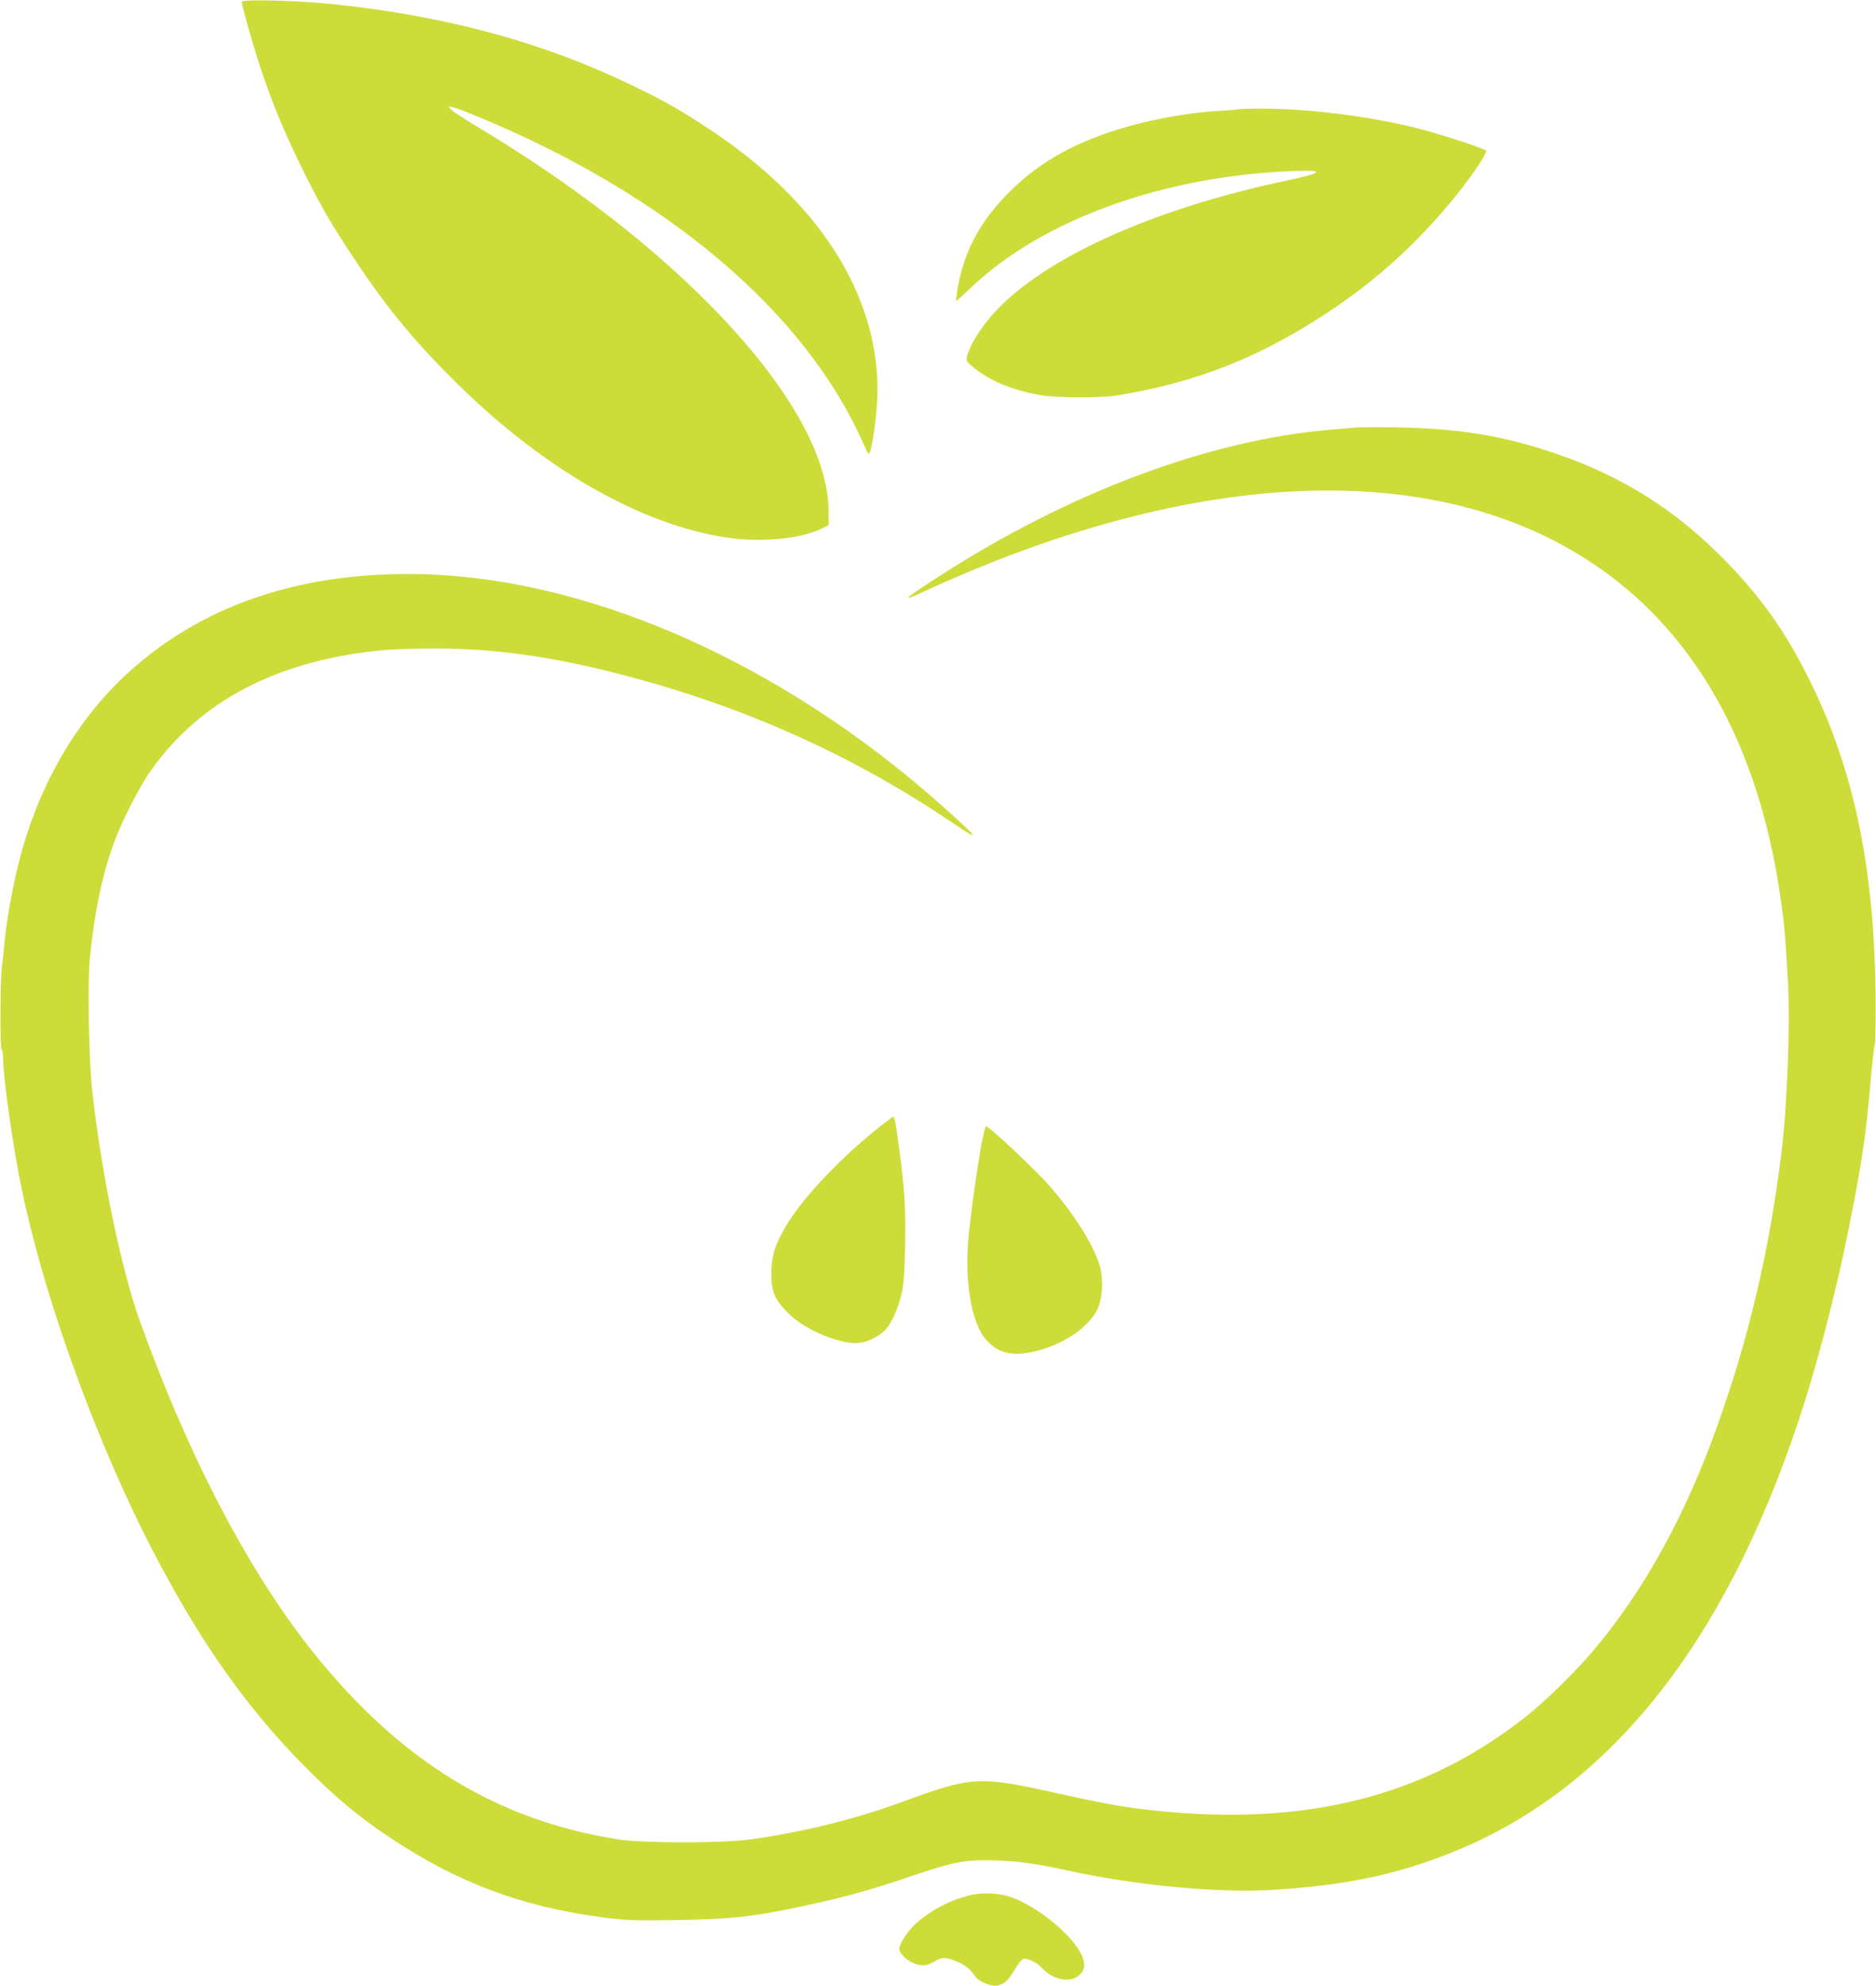 <?xml version="1.0" standalone="no"?>
<!DOCTYPE svg PUBLIC "-//W3C//DTD SVG 20010904//EN"
 "http://www.w3.org/TR/2001/REC-SVG-20010904/DTD/svg10.dtd">
<svg version="1.0" xmlns="http://www.w3.org/2000/svg"
 width="1210pt" height="1280pt" viewBox="0 0 1210 1280"
 preserveAspectRatio="xMidYMid meet">
<g transform="translate(0,1280) scale(0.1,-0.1)"
fill="#cddc39" stroke="none">
<path d="M1560 12788 c0 -25 62 -246 111 -398 76 -231 149 -411 260 -640 124
-255 198 -385 355 -620 212 -319 393 -538 671 -811 562 -551 1184 -904 1736
-985 218 -32 475 -7 607 59 l45 22 -1 100 c-5 353 -267 810 -744 1298 -396
406 -918 808 -1507 1161 -252 152 -261 177 -30 82 1231 -505 2128 -1262 2506
-2116 31 -70 34 -73 43 -50 20 54 48 281 48 394 0 625 -380 1217 -1080 1680
-194 128 -293 185 -512 290 -566 273 -1185 441 -1908 518 -243 25 -600 35
-600 16z"/>
<path d="M7989 12096 c-2 -2 -53 -7 -114 -10 -178 -8 -422 -50 -605 -103 -327
-93 -561 -223 -756 -417 -193 -192 -295 -382 -338 -628 -7 -43 -11 -78 -8 -78
2 0 45 39 96 87 458 436 1237 718 2070 750 132 4 158 3 154 -8 -3 -9 -67 -27
-184 -52 -797 -167 -1463 -451 -1816 -777 -124 -114 -228 -263 -252 -362 -6
-25 0 -32 51 -73 106 -84 250 -142 433 -174 89 -15 389 -16 480 -1 520 84 936
250 1385 550 309 207 573 449 809 743 113 141 202 275 190 287 -14 14 -296
106 -429 140 -305 78 -702 129 -1011 130 -83 0 -153 -2 -155 -4z"/>
<path d="M8740 10044 c-19 -2 -91 -9 -160 -14 -783 -67 -1682 -403 -2520 -943
-226 -145 -253 -170 -125 -111 478 220 902 374 1345 488 998 257 1896 229
2600 -81 872 -385 1416 -1170 1594 -2303 23 -149 35 -245 41 -340 2 -25 9
-128 15 -230 19 -278 -2 -840 -41 -1150 -80 -635 -208 -1178 -412 -1750 -206
-577 -469 -1055 -796 -1445 -108 -129 -309 -327 -431 -424 -668 -531 -1454
-724 -2465 -605 -168 20 -269 39 -610 114 -458 101 -515 97 -939 -59 -316
-117 -645 -198 -996 -248 -180 -25 -686 -25 -850 0 -783 122 -1405 503 -1966
1201 -416 518 -810 1270 -1123 2143 -121 339 -249 960 -307 1488 -21 200 -30
685 -15 841 28 287 74 516 146 724 49 144 171 386 252 499 316 441 801 696
1453 766 78 9 234 15 370 15 389 0 768 -53 1215 -170 787 -205 1485 -518 2135
-958 180 -122 169 -103 -65 106 -1059 947 -2335 1502 -3452 1502 -730 0 -1332
-210 -1795 -626 -321 -289 -561 -685 -693 -1145 -49 -167 -100 -436 -115 -594
-6 -71 -14 -143 -17 -160 -11 -57 -14 -528 -3 -539 5 -5 10 -31 10 -56 0 -124
64 -576 119 -840 161 -775 532 -1768 931 -2495 282 -516 566 -903 914 -1250
194 -193 328 -305 531 -440 436 -291 856 -448 1377 -515 149 -19 199 -21 460
-17 383 7 510 21 868 99 237 51 411 100 687 194 258 87 332 99 533 91 141 -6
251 -22 435 -62 464 -102 1001 -151 1370 -125 459 31 784 102 1139 247 995
405 1734 1330 2216 2773 118 354 240 821 323 1235 85 423 114 619 142 955 9
107 21 211 26 230 6 21 8 158 6 350 -11 825 -147 1455 -438 2031 -148 293
-300 507 -524 738 -320 329 -666 549 -1097 696 -337 116 -625 163 -1028 170
-129 2 -251 1 -270 -1z"/>
<path d="M5638 5508 c-244 -199 -471 -444 -570 -613 -71 -122 -92 -192 -93
-305 0 -118 21 -167 110 -256 108 -109 345 -206 462 -190 56 7 136 50 170 91
36 42 77 136 98 225 14 57 19 131 23 310 4 242 -3 363 -39 630 -24 177 -28
200 -39 200 -5 0 -60 -42 -122 -92z"/>
<path d="M6331 5428 c-22 -115 -61 -386 -80 -560 -36 -317 13 -610 120 -716
77 -78 165 -96 304 -63 186 45 347 154 405 275 28 60 37 168 20 250 -27 129
-159 345 -329 540 -97 111 -391 386 -412 386 -4 0 -16 -51 -28 -112z"/>
<path d="M6264 585 c-131 -30 -262 -98 -360 -187 -51 -48 -104 -129 -104 -161
0 -25 42 -69 84 -88 55 -25 93 -23 141 6 48 30 69 31 137 5 55 -20 96 -52 125
-96 20 -32 87 -64 131 -64 48 0 83 29 127 104 20 35 45 66 55 69 24 6 90 -24
115 -53 71 -82 186 -106 247 -51 38 34 41 76 10 138 -66 128 -277 300 -445
362 -76 28 -184 34 -263 16z"/>
</g>
</svg>
